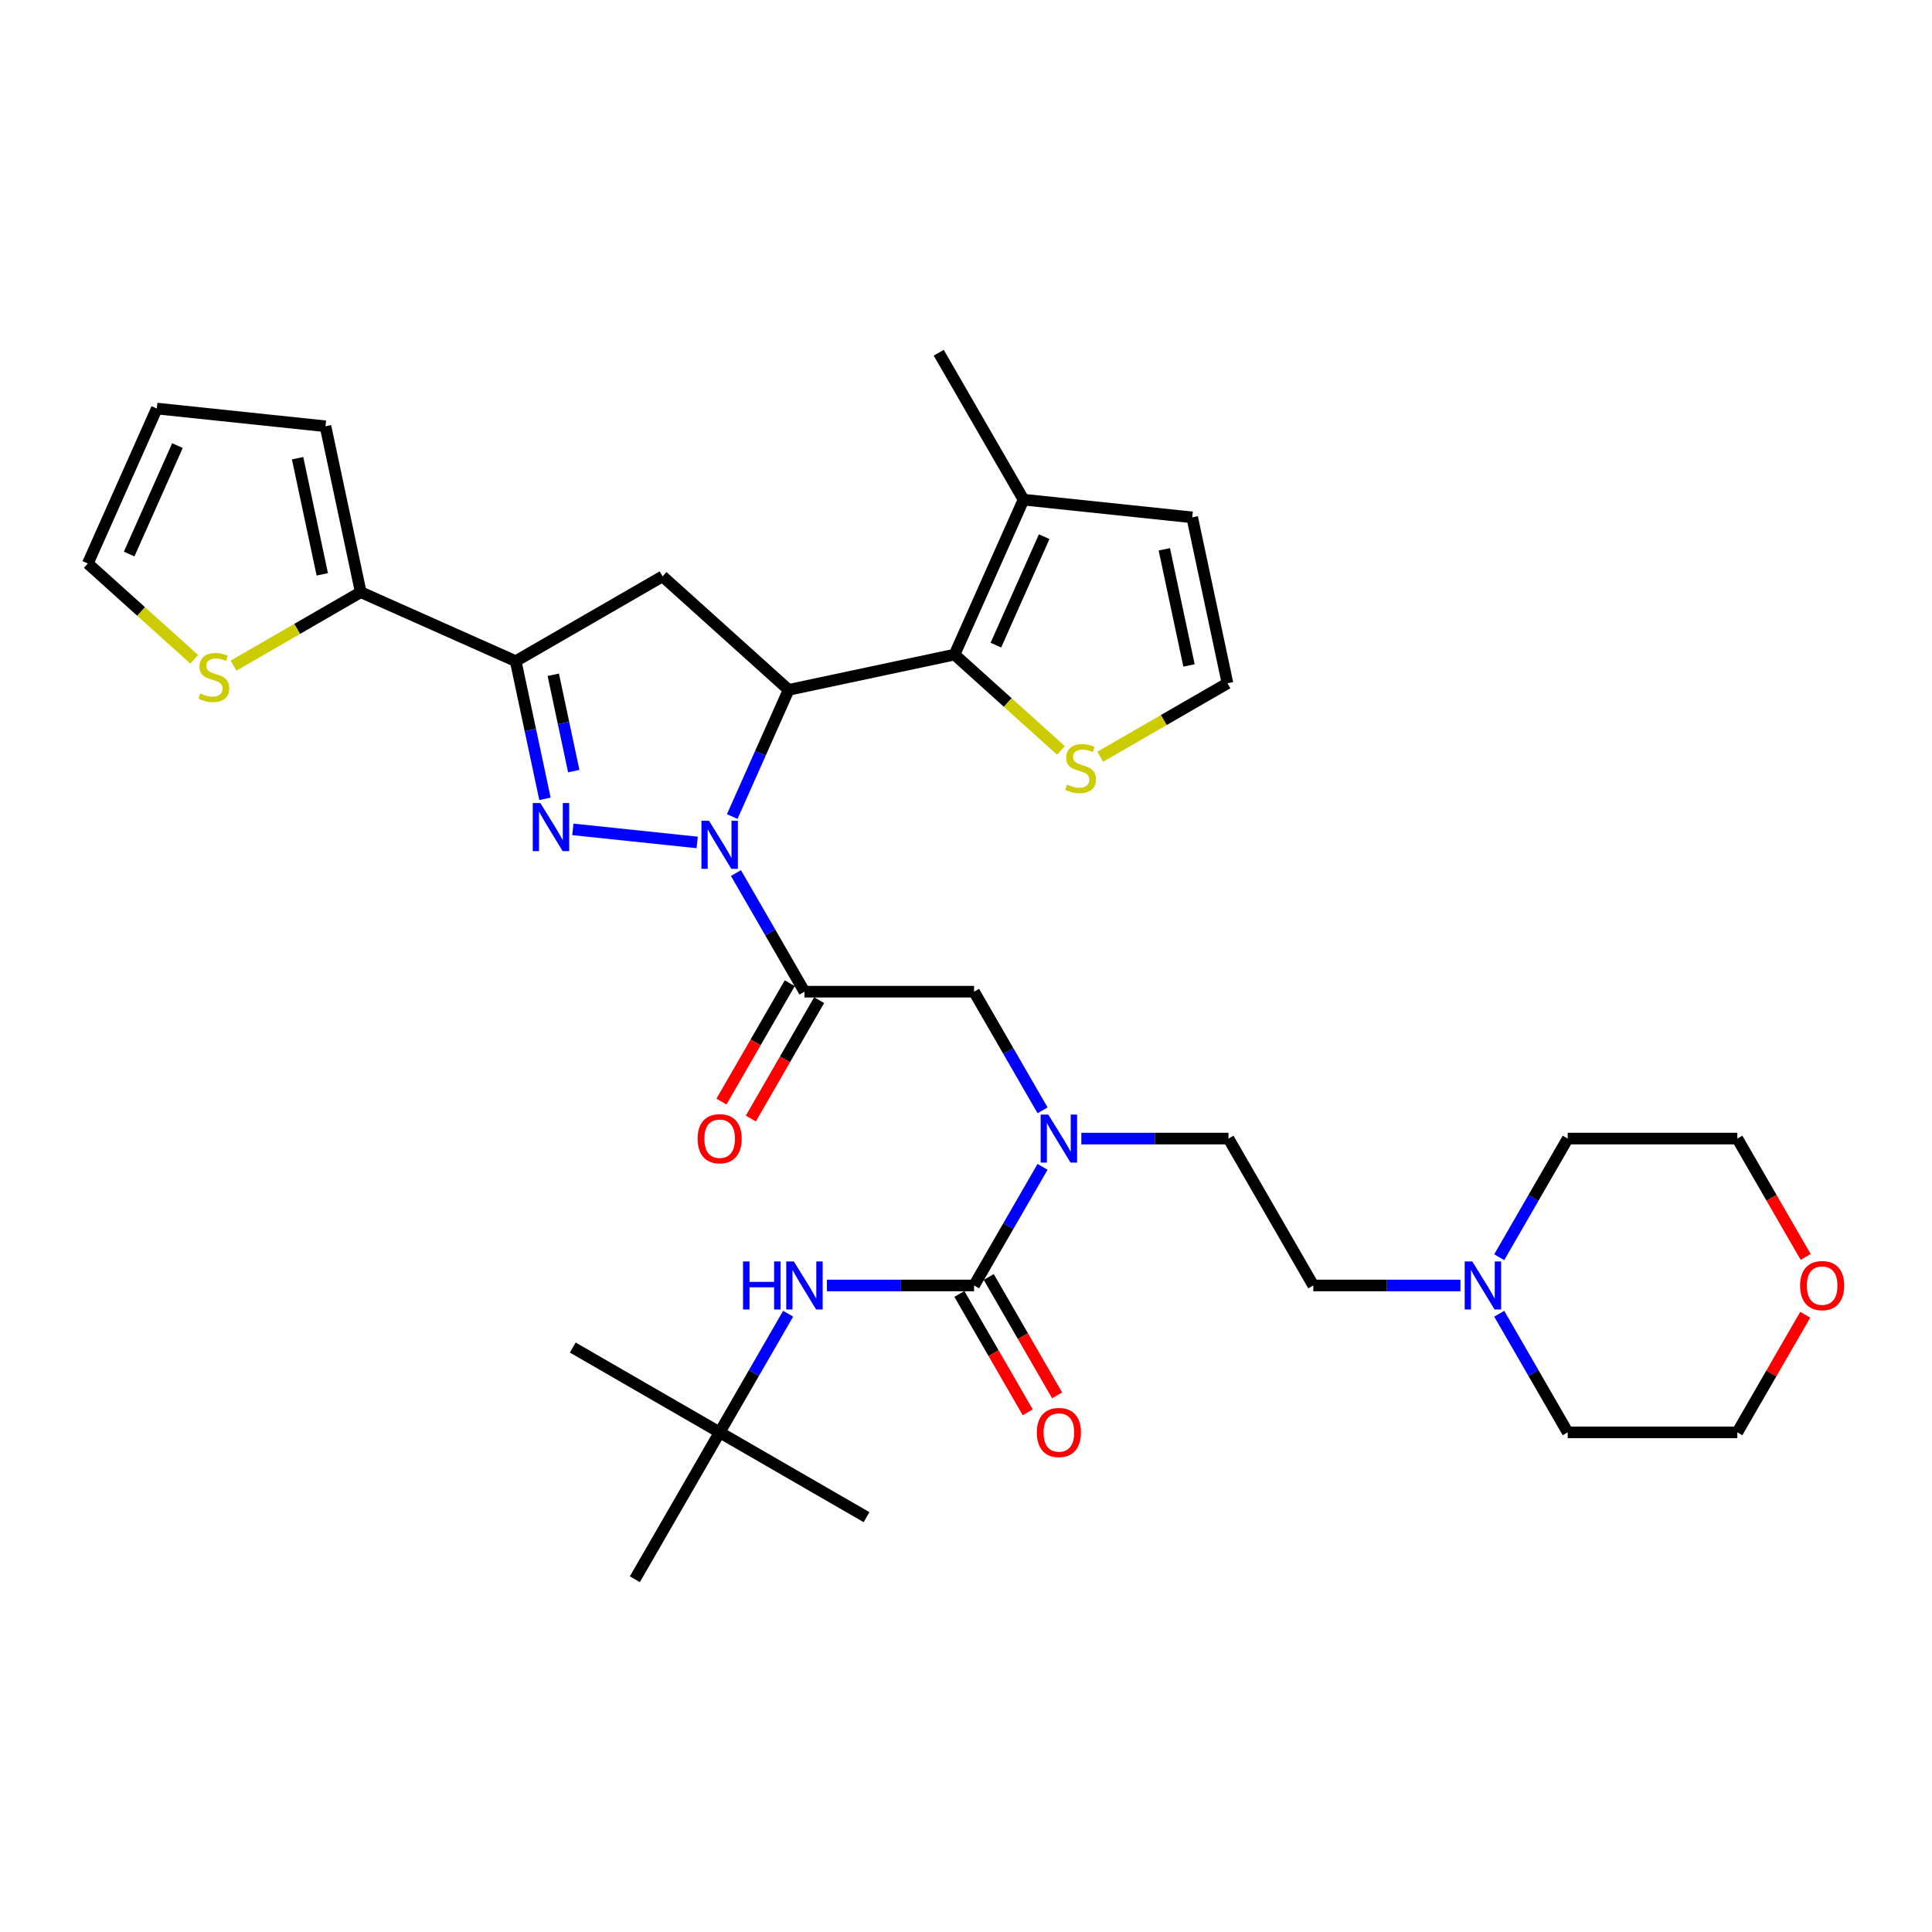 <?xml version='1.0' encoding='iso-8859-1'?>
<svg version='1.1' baseProfile='full'
              xmlns='http://www.w3.org/2000/svg'
                      xmlns:rdkit='http://www.rdkit.org/xml'
                      xmlns:xlink='http://www.w3.org/1999/xlink'
                  xml:space='preserve'
width='1000px' height='1000px' viewBox='0 0 1000 1000'>
<!-- END OF HEADER -->
<rect style='opacity:1.0;fill:#FFFFFF;stroke:none' width='1000' height='1000' x='0' y='0'> </rect>
<path class='bond-0' d='M 559.696,589.328 L 597.78,589.328' style='fill:none;fill-rule:evenodd;stroke:#0000FF;stroke-width:6px;stroke-linecap:butt;stroke-linejoin:miter;stroke-opacity:1' />
<path class='bond-0' d='M 597.78,589.328 L 635.863,589.328' style='fill:none;fill-rule:evenodd;stroke:#000000;stroke-width:6px;stroke-linecap:butt;stroke-linejoin:miter;stroke-opacity:1' />
<path class='bond-1' d='M 539.628,574.702 L 521.902,544' style='fill:none;fill-rule:evenodd;stroke:#0000FF;stroke-width:6px;stroke-linecap:butt;stroke-linejoin:miter;stroke-opacity:1' />
<path class='bond-1' d='M 521.902,544 L 504.177,513.298' style='fill:none;fill-rule:evenodd;stroke:#000000;stroke-width:6px;stroke-linecap:butt;stroke-linejoin:miter;stroke-opacity:1' />
<path class='bond-2' d='M 539.628,603.954 L 521.902,634.655' style='fill:none;fill-rule:evenodd;stroke:#0000FF;stroke-width:6px;stroke-linecap:butt;stroke-linejoin:miter;stroke-opacity:1' />
<path class='bond-2' d='M 521.902,634.655 L 504.177,665.357' style='fill:none;fill-rule:evenodd;stroke:#000000;stroke-width:6px;stroke-linecap:butt;stroke-linejoin:miter;stroke-opacity:1' />
<path class='bond-3' d='M 372.49,741.386 L 296.46,697.491' style='fill:none;fill-rule:evenodd;stroke:#000000;stroke-width:6px;stroke-linecap:butt;stroke-linejoin:miter;stroke-opacity:1' />
<path class='bond-4' d='M 372.49,741.386 L 448.519,785.282' style='fill:none;fill-rule:evenodd;stroke:#000000;stroke-width:6px;stroke-linecap:butt;stroke-linejoin:miter;stroke-opacity:1' />
<path class='bond-5' d='M 372.49,741.386 L 328.594,817.416' style='fill:none;fill-rule:evenodd;stroke:#000000;stroke-width:6px;stroke-linecap:butt;stroke-linejoin:miter;stroke-opacity:1' />
<path class='bond-6' d='M 372.49,741.386 L 390.215,710.685' style='fill:none;fill-rule:evenodd;stroke:#000000;stroke-width:6px;stroke-linecap:butt;stroke-linejoin:miter;stroke-opacity:1' />
<path class='bond-6' d='M 390.215,710.685 L 407.941,679.983' style='fill:none;fill-rule:evenodd;stroke:#0000FF;stroke-width:6px;stroke-linecap:butt;stroke-linejoin:miter;stroke-opacity:1' />
<path class='bond-7' d='M 408.783,508.909 L 391.097,539.54' style='fill:none;fill-rule:evenodd;stroke:#000000;stroke-width:6px;stroke-linecap:butt;stroke-linejoin:miter;stroke-opacity:1' />
<path class='bond-7' d='M 391.097,539.54 L 373.412,570.172' style='fill:none;fill-rule:evenodd;stroke:#FF0000;stroke-width:6px;stroke-linecap:butt;stroke-linejoin:miter;stroke-opacity:1' />
<path class='bond-7' d='M 423.988,517.688 L 406.303,548.319' style='fill:none;fill-rule:evenodd;stroke:#000000;stroke-width:6px;stroke-linecap:butt;stroke-linejoin:miter;stroke-opacity:1' />
<path class='bond-7' d='M 406.303,548.319 L 388.618,578.951' style='fill:none;fill-rule:evenodd;stroke:#FF0000;stroke-width:6px;stroke-linecap:butt;stroke-linejoin:miter;stroke-opacity:1' />
<path class='bond-8' d='M 416.385,513.298 L 504.177,513.298' style='fill:none;fill-rule:evenodd;stroke:#000000;stroke-width:6px;stroke-linecap:butt;stroke-linejoin:miter;stroke-opacity:1' />
<path class='bond-9' d='M 416.385,513.298 L 398.66,482.597' style='fill:none;fill-rule:evenodd;stroke:#000000;stroke-width:6px;stroke-linecap:butt;stroke-linejoin:miter;stroke-opacity:1' />
<path class='bond-9' d='M 398.66,482.597 L 380.934,451.895' style='fill:none;fill-rule:evenodd;stroke:#0000FF;stroke-width:6px;stroke-linecap:butt;stroke-linejoin:miter;stroke-opacity:1' />
<path class='bond-10' d='M 504.177,665.357 L 466.093,665.357' style='fill:none;fill-rule:evenodd;stroke:#000000;stroke-width:6px;stroke-linecap:butt;stroke-linejoin:miter;stroke-opacity:1' />
<path class='bond-10' d='M 466.093,665.357 L 428.009,665.357' style='fill:none;fill-rule:evenodd;stroke:#0000FF;stroke-width:6px;stroke-linecap:butt;stroke-linejoin:miter;stroke-opacity:1' />
<path class='bond-11' d='M 496.574,669.747 L 514.259,700.378' style='fill:none;fill-rule:evenodd;stroke:#000000;stroke-width:6px;stroke-linecap:butt;stroke-linejoin:miter;stroke-opacity:1' />
<path class='bond-11' d='M 514.259,700.378 L 531.944,731.01' style='fill:none;fill-rule:evenodd;stroke:#FF0000;stroke-width:6px;stroke-linecap:butt;stroke-linejoin:miter;stroke-opacity:1' />
<path class='bond-11' d='M 511.78,660.967 L 529.465,691.599' style='fill:none;fill-rule:evenodd;stroke:#000000;stroke-width:6px;stroke-linecap:butt;stroke-linejoin:miter;stroke-opacity:1' />
<path class='bond-11' d='M 529.465,691.599 L 547.15,722.23' style='fill:none;fill-rule:evenodd;stroke:#FF0000;stroke-width:6px;stroke-linecap:butt;stroke-linejoin:miter;stroke-opacity:1' />
<path class='bond-12' d='M 755.927,665.357 L 717.843,665.357' style='fill:none;fill-rule:evenodd;stroke:#0000FF;stroke-width:6px;stroke-linecap:butt;stroke-linejoin:miter;stroke-opacity:1' />
<path class='bond-12' d='M 717.843,665.357 L 679.759,665.357' style='fill:none;fill-rule:evenodd;stroke:#000000;stroke-width:6px;stroke-linecap:butt;stroke-linejoin:miter;stroke-opacity:1' />
<path class='bond-13' d='M 775.995,650.731 L 793.72,620.029' style='fill:none;fill-rule:evenodd;stroke:#0000FF;stroke-width:6px;stroke-linecap:butt;stroke-linejoin:miter;stroke-opacity:1' />
<path class='bond-13' d='M 793.72,620.029 L 811.446,589.328' style='fill:none;fill-rule:evenodd;stroke:#000000;stroke-width:6px;stroke-linecap:butt;stroke-linejoin:miter;stroke-opacity:1' />
<path class='bond-14' d='M 775.995,679.983 L 793.72,710.685' style='fill:none;fill-rule:evenodd;stroke:#0000FF;stroke-width:6px;stroke-linecap:butt;stroke-linejoin:miter;stroke-opacity:1' />
<path class='bond-14' d='M 793.72,710.685 L 811.446,741.386' style='fill:none;fill-rule:evenodd;stroke:#000000;stroke-width:6px;stroke-linecap:butt;stroke-linejoin:miter;stroke-opacity:1' />
<path class='bond-15' d='M 934.384,680.51 L 916.811,710.948' style='fill:none;fill-rule:evenodd;stroke:#FF0000;stroke-width:6px;stroke-linecap:butt;stroke-linejoin:miter;stroke-opacity:1' />
<path class='bond-15' d='M 916.811,710.948 L 899.237,741.386' style='fill:none;fill-rule:evenodd;stroke:#000000;stroke-width:6px;stroke-linecap:butt;stroke-linejoin:miter;stroke-opacity:1' />
<path class='bond-16' d='M 934.607,650.591 L 916.922,619.959' style='fill:none;fill-rule:evenodd;stroke:#FF0000;stroke-width:6px;stroke-linecap:butt;stroke-linejoin:miter;stroke-opacity:1' />
<path class='bond-16' d='M 916.922,619.959 L 899.237,589.328' style='fill:none;fill-rule:evenodd;stroke:#000000;stroke-width:6px;stroke-linecap:butt;stroke-linejoin:miter;stroke-opacity:1' />
<path class='bond-17' d='M 379.002,422.643 L 393.6,389.855' style='fill:none;fill-rule:evenodd;stroke:#0000FF;stroke-width:6px;stroke-linecap:butt;stroke-linejoin:miter;stroke-opacity:1' />
<path class='bond-17' d='M 393.6,389.855 L 408.198,357.068' style='fill:none;fill-rule:evenodd;stroke:#000000;stroke-width:6px;stroke-linecap:butt;stroke-linejoin:miter;stroke-opacity:1' />
<path class='bond-18' d='M 360.866,436.047 L 296.511,429.283' style='fill:none;fill-rule:evenodd;stroke:#0000FF;stroke-width:6px;stroke-linecap:butt;stroke-linejoin:miter;stroke-opacity:1' />
<path class='bond-19' d='M 266.927,342.219 L 186.726,306.512' style='fill:none;fill-rule:evenodd;stroke:#000000;stroke-width:6px;stroke-linecap:butt;stroke-linejoin:miter;stroke-opacity:1' />
<path class='bond-20' d='M 266.927,342.219 L 342.956,298.324' style='fill:none;fill-rule:evenodd;stroke:#000000;stroke-width:6px;stroke-linecap:butt;stroke-linejoin:miter;stroke-opacity:1' />
<path class='bond-21' d='M 266.927,342.219 L 274.499,377.843' style='fill:none;fill-rule:evenodd;stroke:#000000;stroke-width:6px;stroke-linecap:butt;stroke-linejoin:miter;stroke-opacity:1' />
<path class='bond-21' d='M 274.499,377.843 L 282.071,413.466' style='fill:none;fill-rule:evenodd;stroke:#0000FF;stroke-width:6px;stroke-linecap:butt;stroke-linejoin:miter;stroke-opacity:1' />
<path class='bond-21' d='M 286.373,349.256 L 291.673,374.192' style='fill:none;fill-rule:evenodd;stroke:#000000;stroke-width:6px;stroke-linecap:butt;stroke-linejoin:miter;stroke-opacity:1' />
<path class='bond-21' d='M 291.673,374.192 L 296.974,399.129' style='fill:none;fill-rule:evenodd;stroke:#0000FF;stroke-width:6px;stroke-linecap:butt;stroke-linejoin:miter;stroke-opacity:1' />
<path class='bond-22' d='M 342.956,298.324 L 408.198,357.068' style='fill:none;fill-rule:evenodd;stroke:#000000;stroke-width:6px;stroke-linecap:butt;stroke-linejoin:miter;stroke-opacity:1' />
<path class='bond-23' d='M 408.198,357.068 L 494.07,338.815' style='fill:none;fill-rule:evenodd;stroke:#000000;stroke-width:6px;stroke-linecap:butt;stroke-linejoin:miter;stroke-opacity:1' />
<path class='bond-24' d='M 186.726,306.512 L 153.794,325.525' style='fill:none;fill-rule:evenodd;stroke:#000000;stroke-width:6px;stroke-linecap:butt;stroke-linejoin:miter;stroke-opacity:1' />
<path class='bond-24' d='M 153.794,325.525 L 120.862,344.538' style='fill:none;fill-rule:evenodd;stroke:#CCCC00;stroke-width:6px;stroke-linecap:butt;stroke-linejoin:miter;stroke-opacity:1' />
<path class='bond-25' d='M 186.726,306.512 L 168.473,220.639' style='fill:none;fill-rule:evenodd;stroke:#000000;stroke-width:6px;stroke-linecap:butt;stroke-linejoin:miter;stroke-opacity:1' />
<path class='bond-25' d='M 166.813,297.281 L 154.036,237.17' style='fill:none;fill-rule:evenodd;stroke:#000000;stroke-width:6px;stroke-linecap:butt;stroke-linejoin:miter;stroke-opacity:1' />
<path class='bond-26' d='M 100.53,341.253 L 72.992,316.458' style='fill:none;fill-rule:evenodd;stroke:#CCCC00;stroke-width:6px;stroke-linecap:butt;stroke-linejoin:miter;stroke-opacity:1' />
<path class='bond-26' d='M 72.992,316.458 L 45.455,291.663' style='fill:none;fill-rule:evenodd;stroke:#000000;stroke-width:6px;stroke-linecap:butt;stroke-linejoin:miter;stroke-opacity:1' />
<path class='bond-27' d='M 494.07,338.815 L 529.778,258.614' style='fill:none;fill-rule:evenodd;stroke:#000000;stroke-width:6px;stroke-linecap:butt;stroke-linejoin:miter;stroke-opacity:1' />
<path class='bond-27' d='M 515.467,333.926 L 540.462,277.785' style='fill:none;fill-rule:evenodd;stroke:#000000;stroke-width:6px;stroke-linecap:butt;stroke-linejoin:miter;stroke-opacity:1' />
<path class='bond-28' d='M 494.07,338.815 L 521.608,363.61' style='fill:none;fill-rule:evenodd;stroke:#000000;stroke-width:6px;stroke-linecap:butt;stroke-linejoin:miter;stroke-opacity:1' />
<path class='bond-28' d='M 521.608,363.61 L 549.146,388.405' style='fill:none;fill-rule:evenodd;stroke:#CCCC00;stroke-width:6px;stroke-linecap:butt;stroke-linejoin:miter;stroke-opacity:1' />
<path class='bond-29' d='M 529.778,258.614 L 617.089,267.79' style='fill:none;fill-rule:evenodd;stroke:#000000;stroke-width:6px;stroke-linecap:butt;stroke-linejoin:miter;stroke-opacity:1' />
<path class='bond-30' d='M 529.778,258.614 L 485.883,182.584' style='fill:none;fill-rule:evenodd;stroke:#000000;stroke-width:6px;stroke-linecap:butt;stroke-linejoin:miter;stroke-opacity:1' />
<path class='bond-31' d='M 569.478,391.689 L 602.41,372.676' style='fill:none;fill-rule:evenodd;stroke:#CCCC00;stroke-width:6px;stroke-linecap:butt;stroke-linejoin:miter;stroke-opacity:1' />
<path class='bond-31' d='M 602.41,372.676 L 635.341,353.663' style='fill:none;fill-rule:evenodd;stroke:#000000;stroke-width:6px;stroke-linecap:butt;stroke-linejoin:miter;stroke-opacity:1' />
<path class='bond-32' d='M 635.341,353.663 L 617.089,267.79' style='fill:none;fill-rule:evenodd;stroke:#000000;stroke-width:6px;stroke-linecap:butt;stroke-linejoin:miter;stroke-opacity:1' />
<path class='bond-32' d='M 615.429,344.433 L 602.652,284.322' style='fill:none;fill-rule:evenodd;stroke:#000000;stroke-width:6px;stroke-linecap:butt;stroke-linejoin:miter;stroke-opacity:1' />
<path class='bond-33' d='M 168.473,220.639 L 81.162,211.462' style='fill:none;fill-rule:evenodd;stroke:#000000;stroke-width:6px;stroke-linecap:butt;stroke-linejoin:miter;stroke-opacity:1' />
<path class='bond-34' d='M 45.455,291.663 L 81.162,211.462' style='fill:none;fill-rule:evenodd;stroke:#000000;stroke-width:6px;stroke-linecap:butt;stroke-linejoin:miter;stroke-opacity:1' />
<path class='bond-34' d='M 66.851,286.775 L 91.847,230.634' style='fill:none;fill-rule:evenodd;stroke:#000000;stroke-width:6px;stroke-linecap:butt;stroke-linejoin:miter;stroke-opacity:1' />
<path class='bond-35' d='M 679.759,665.357 L 635.863,589.328' style='fill:none;fill-rule:evenodd;stroke:#000000;stroke-width:6px;stroke-linecap:butt;stroke-linejoin:miter;stroke-opacity:1' />
<path class='bond-36' d='M 811.446,589.328 L 899.237,589.328' style='fill:none;fill-rule:evenodd;stroke:#000000;stroke-width:6px;stroke-linecap:butt;stroke-linejoin:miter;stroke-opacity:1' />
<path class='bond-37' d='M 811.446,741.386 L 899.237,741.386' style='fill:none;fill-rule:evenodd;stroke:#000000;stroke-width:6px;stroke-linecap:butt;stroke-linejoin:miter;stroke-opacity:1' />
<path  class='atom-0' d='M 542.577 576.896
L 550.724 590.065
Q 551.531 591.364, 552.831 593.717
Q 554.13 596.07, 554.2 596.21
L 554.2 576.896
L 557.501 576.896
L 557.501 601.759
L 554.095 601.759
L 545.351 587.361
Q 544.332 585.676, 543.244 583.744
Q 542.19 581.813, 541.874 581.216
L 541.874 601.759
L 538.643 601.759
L 538.643 576.896
L 542.577 576.896
' fill='#0000FF'/>
<path  class='atom-3' d='M 361.077 589.398
Q 361.077 583.428, 364.027 580.092
Q 366.977 576.756, 372.49 576.756
Q 378.003 576.756, 380.953 580.092
Q 383.903 583.428, 383.903 589.398
Q 383.903 595.438, 380.918 598.879
Q 377.933 602.286, 372.49 602.286
Q 367.012 602.286, 364.027 598.879
Q 361.077 595.473, 361.077 589.398
M 372.49 599.476
Q 376.282 599.476, 378.319 596.948
Q 380.391 594.384, 380.391 589.398
Q 380.391 584.517, 378.319 582.059
Q 376.282 579.565, 372.49 579.565
Q 368.697 579.565, 366.625 582.023
Q 364.589 584.482, 364.589 589.398
Q 364.589 594.42, 366.625 596.948
Q 368.697 599.476, 372.49 599.476
' fill='#FF0000'/>
<path  class='atom-6' d='M 384.587 652.926
L 387.959 652.926
L 387.959 663.496
L 400.671 663.496
L 400.671 652.926
L 404.042 652.926
L 404.042 677.788
L 400.671 677.788
L 400.671 666.305
L 387.959 666.305
L 387.959 677.788
L 384.587 677.788
L 384.587 652.926
' fill='#0000FF'/>
<path  class='atom-6' d='M 410.89 652.926
L 419.037 666.095
Q 419.844 667.394, 421.144 669.747
Q 422.443 672.099, 422.513 672.24
L 422.513 652.926
L 425.814 652.926
L 425.814 677.788
L 422.408 677.788
L 413.664 663.391
Q 412.646 661.705, 411.557 659.774
Q 410.503 657.842, 410.187 657.245
L 410.187 677.788
L 406.957 677.788
L 406.957 652.926
L 410.89 652.926
' fill='#0000FF'/>
<path  class='atom-7' d='M 536.659 741.457
Q 536.659 735.487, 539.609 732.151
Q 542.559 728.815, 548.072 728.815
Q 553.586 728.815, 556.535 732.151
Q 559.485 735.487, 559.485 741.457
Q 559.485 747.497, 556.5 750.938
Q 553.515 754.344, 548.072 754.344
Q 542.594 754.344, 539.609 750.938
Q 536.659 747.532, 536.659 741.457
M 548.072 751.535
Q 551.865 751.535, 553.902 749.007
Q 555.973 746.443, 555.973 741.457
Q 555.973 736.576, 553.902 734.117
Q 551.865 731.624, 548.072 731.624
Q 544.28 731.624, 542.208 734.082
Q 540.171 736.54, 540.171 741.457
Q 540.171 746.478, 542.208 749.007
Q 544.28 751.535, 548.072 751.535
' fill='#FF0000'/>
<path  class='atom-10' d='M 762.054 652.926
L 770.202 666.095
Q 771.009 667.394, 772.308 669.747
Q 773.608 672.099, 773.678 672.24
L 773.678 652.926
L 776.979 652.926
L 776.979 677.788
L 773.573 677.788
L 764.829 663.391
Q 763.81 661.705, 762.722 659.774
Q 761.668 657.842, 761.352 657.245
L 761.352 677.788
L 758.121 677.788
L 758.121 652.926
L 762.054 652.926
' fill='#0000FF'/>
<path  class='atom-11' d='M 931.72 665.427
Q 931.72 659.457, 934.67 656.121
Q 937.619 652.785, 943.133 652.785
Q 948.646 652.785, 951.596 656.121
Q 954.545 659.457, 954.545 665.427
Q 954.545 671.467, 951.561 674.909
Q 948.576 678.315, 943.133 678.315
Q 937.654 678.315, 934.67 674.909
Q 931.72 671.502, 931.72 665.427
M 943.133 675.506
Q 946.925 675.506, 948.962 672.977
Q 951.034 670.414, 951.034 665.427
Q 951.034 660.546, 948.962 658.088
Q 946.925 655.595, 943.133 655.595
Q 939.34 655.595, 937.268 658.053
Q 935.231 660.511, 935.231 665.427
Q 935.231 670.449, 937.268 672.977
Q 939.34 675.506, 943.133 675.506
' fill='#FF0000'/>
<path  class='atom-12' d='M 366.994 424.838
L 375.141 438.006
Q 375.949 439.306, 377.248 441.658
Q 378.547 444.011, 378.618 444.152
L 378.618 424.838
L 381.919 424.838
L 381.919 449.7
L 378.512 449.7
L 369.768 435.302
Q 368.75 433.617, 367.661 431.685
Q 366.608 429.754, 366.292 429.157
L 366.292 449.7
L 363.061 449.7
L 363.061 424.838
L 366.994 424.838
' fill='#0000FF'/>
<path  class='atom-16' d='M 279.684 415.661
L 287.831 428.83
Q 288.639 430.129, 289.938 432.482
Q 291.237 434.835, 291.307 434.975
L 291.307 415.661
L 294.608 415.661
L 294.608 440.523
L 291.202 440.523
L 282.458 426.126
Q 281.44 424.44, 280.351 422.509
Q 279.298 420.577, 278.982 419.98
L 278.982 440.523
L 275.751 440.523
L 275.751 415.661
L 279.684 415.661
' fill='#0000FF'/>
<path  class='atom-18' d='M 103.673 358.94
Q 103.954 359.046, 105.113 359.537
Q 106.271 360.029, 107.536 360.345
Q 108.835 360.626, 110.099 360.626
Q 112.452 360.626, 113.821 359.502
Q 115.191 358.343, 115.191 356.342
Q 115.191 354.972, 114.489 354.129
Q 113.821 353.287, 112.768 352.83
Q 111.714 352.374, 109.959 351.847
Q 107.746 351.18, 106.412 350.548
Q 105.113 349.915, 104.164 348.581
Q 103.251 347.247, 103.251 344.999
Q 103.251 341.874, 105.358 339.942
Q 107.501 338.011, 111.714 338.011
Q 114.594 338.011, 117.86 339.381
L 117.052 342.085
Q 114.067 340.855, 111.82 340.855
Q 109.397 340.855, 108.062 341.874
Q 106.728 342.857, 106.763 344.578
Q 106.763 345.912, 107.43 346.72
Q 108.133 347.528, 109.116 347.984
Q 110.134 348.441, 111.82 348.967
Q 114.067 349.67, 115.402 350.372
Q 116.736 351.074, 117.684 352.514
Q 118.668 353.919, 118.668 356.342
Q 118.668 359.783, 116.35 361.644
Q 114.067 363.47, 110.24 363.47
Q 108.027 363.47, 106.342 362.979
Q 104.691 362.522, 102.725 361.715
L 103.673 358.94
' fill='#CCCC00'/>
<path  class='atom-21' d='M 552.289 406.092
Q 552.57 406.197, 553.729 406.689
Q 554.887 407.18, 556.152 407.497
Q 557.451 407.777, 558.715 407.777
Q 561.068 407.777, 562.437 406.654
Q 563.807 405.495, 563.807 403.493
Q 563.807 402.124, 563.105 401.281
Q 562.437 400.438, 561.384 399.982
Q 560.33 399.525, 558.575 398.998
Q 556.362 398.331, 555.028 397.699
Q 553.729 397.067, 552.78 395.733
Q 551.867 394.398, 551.867 392.151
Q 551.867 389.025, 553.974 387.094
Q 556.116 385.162, 560.33 385.162
Q 563.21 385.162, 566.476 386.532
L 565.668 389.236
Q 562.683 388.007, 560.436 388.007
Q 558.013 388.007, 556.678 389.025
Q 555.344 390.009, 555.379 391.729
Q 555.379 393.064, 556.046 393.871
Q 556.749 394.679, 557.732 395.136
Q 558.75 395.592, 560.436 396.119
Q 562.683 396.821, 564.018 397.523
Q 565.352 398.226, 566.3 399.666
Q 567.283 401.07, 567.283 403.493
Q 567.283 406.935, 564.966 408.796
Q 562.683 410.622, 558.856 410.622
Q 556.643 410.622, 554.958 410.13
Q 553.307 409.674, 551.341 408.866
L 552.289 406.092
' fill='#CCCC00'/>
</svg>

